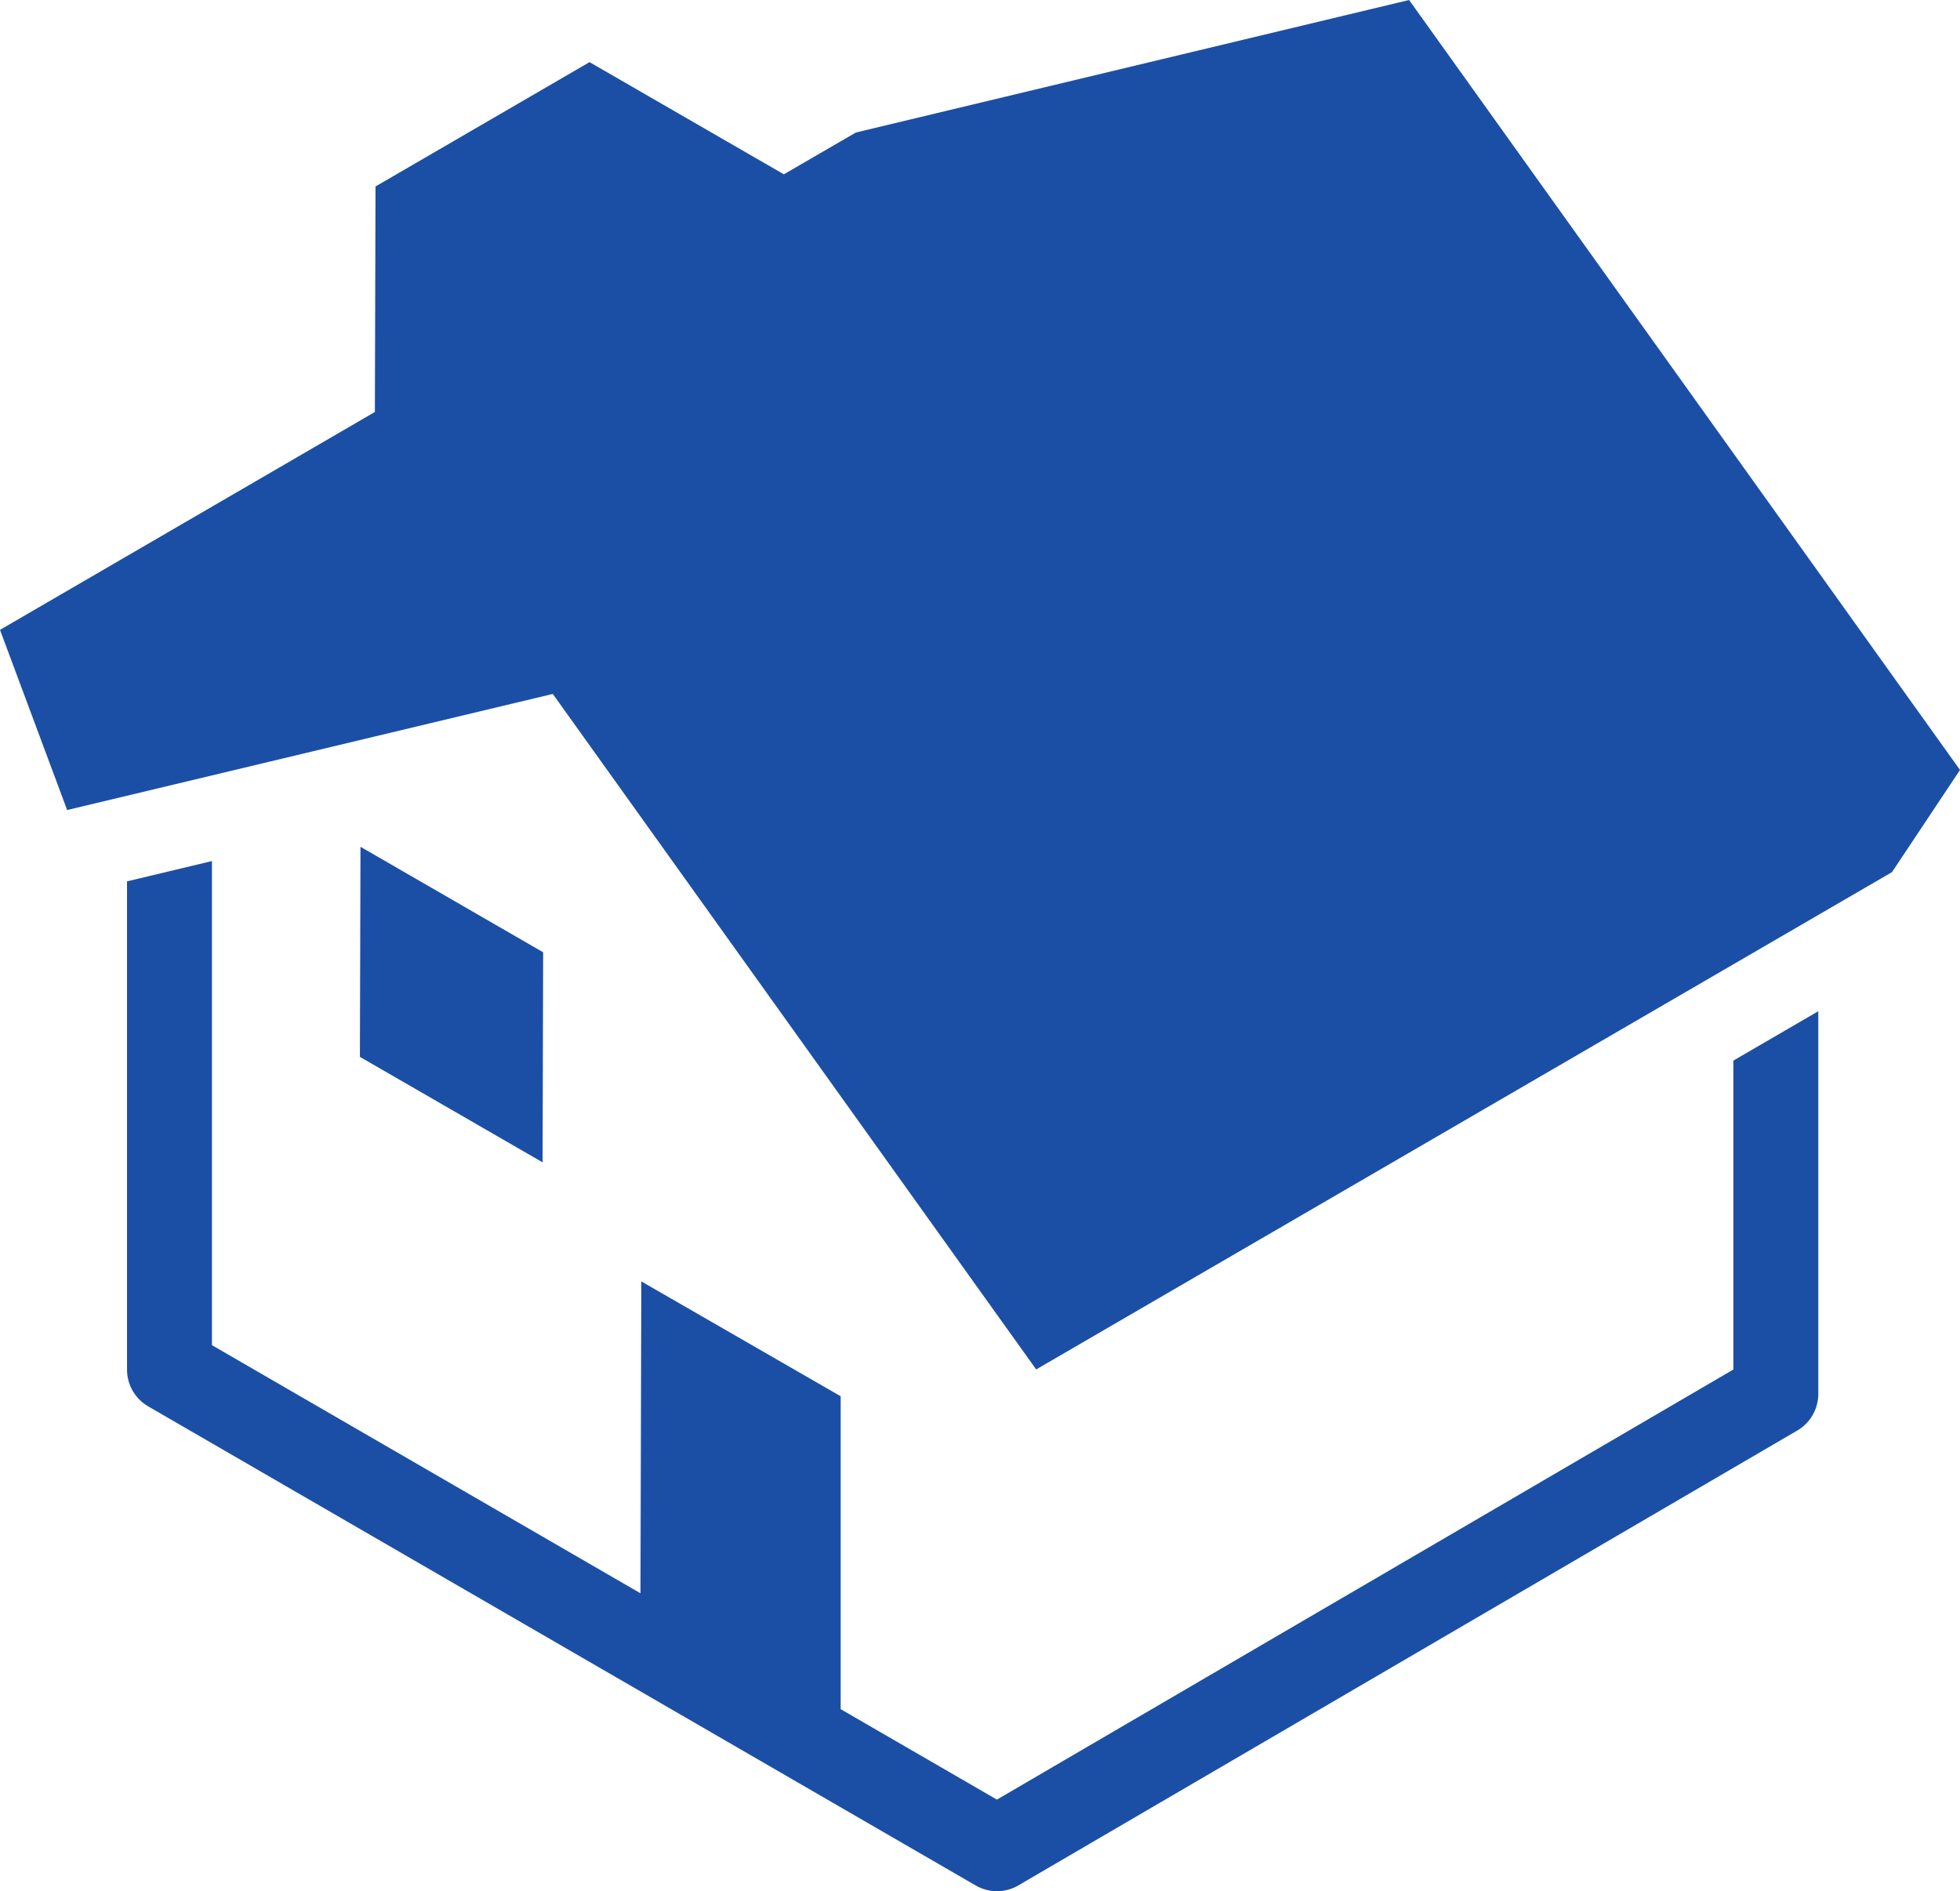 <?xml version="1.0" encoding="UTF-8"?>
<svg id="_レイヤー_2" data-name="レイヤー 2" xmlns="http://www.w3.org/2000/svg" viewBox="0 0 270.321 260.831">
  <defs>
    <style>
      .cls-1 {
        fill: #1b4fa6;
      }

      .cls-2 {
        fill: #fff;
      }

      .cls-2, .cls-3 {
        stroke: #1b4fa6;
        stroke-miterlimit: 10;
        stroke-width: 2px;
      }

      .cls-3 {
        fill: none;
      }
    </style>
  </defs>
  <g id="_レイヤー_1-2" data-name="レイヤー 1">
    <g>
      <g>
        <polygon class="cls-1" points="74.911 131.337 49.717 116.788 49.637 145.761 74.835 160.31 74.911 131.337"/>
        <path class="cls-1" d="M239.069,188.881l-101.577,59.32-21.547-12.474v-43.156l-27.496-15.841-.118,43.013-59.101-34.22v-66.767l-11.712,2.8v67.344c0,2.088,1.114,4.021,2.921,5.067l114.129,66.078c.908.528,1.921.787,2.934.787,1.02,0,2.039-.264,2.952-.801l107.422-62.732c1.796-1.047,2.9-2.97,2.9-5.054v-52.777l-11.709,6.807v42.606Z"/>
        <polygon class="cls-1" points="118.041 18.275 108.109 24.04 81.307 8.569 51.791 25.717 51.703 56.819 0 86.871 9.261 111.72 76.24 95.708 142.908 188.872 260.94 120.285 270.321 106.192 194.342 0 118.041 18.275"/>
      </g>
      <line class="cls-3" x1="105.837" y1="55.696" x2="173.604" y2="154.626"/>
      <line class="cls-3" x1="166.21" y1="20.213" x2="234.107" y2="119.105"/>
      <line class="cls-2" x1="114.303" y1="123.011" x2="226.104" y2="51.714"/>
    </g>
  </g>
</svg>
